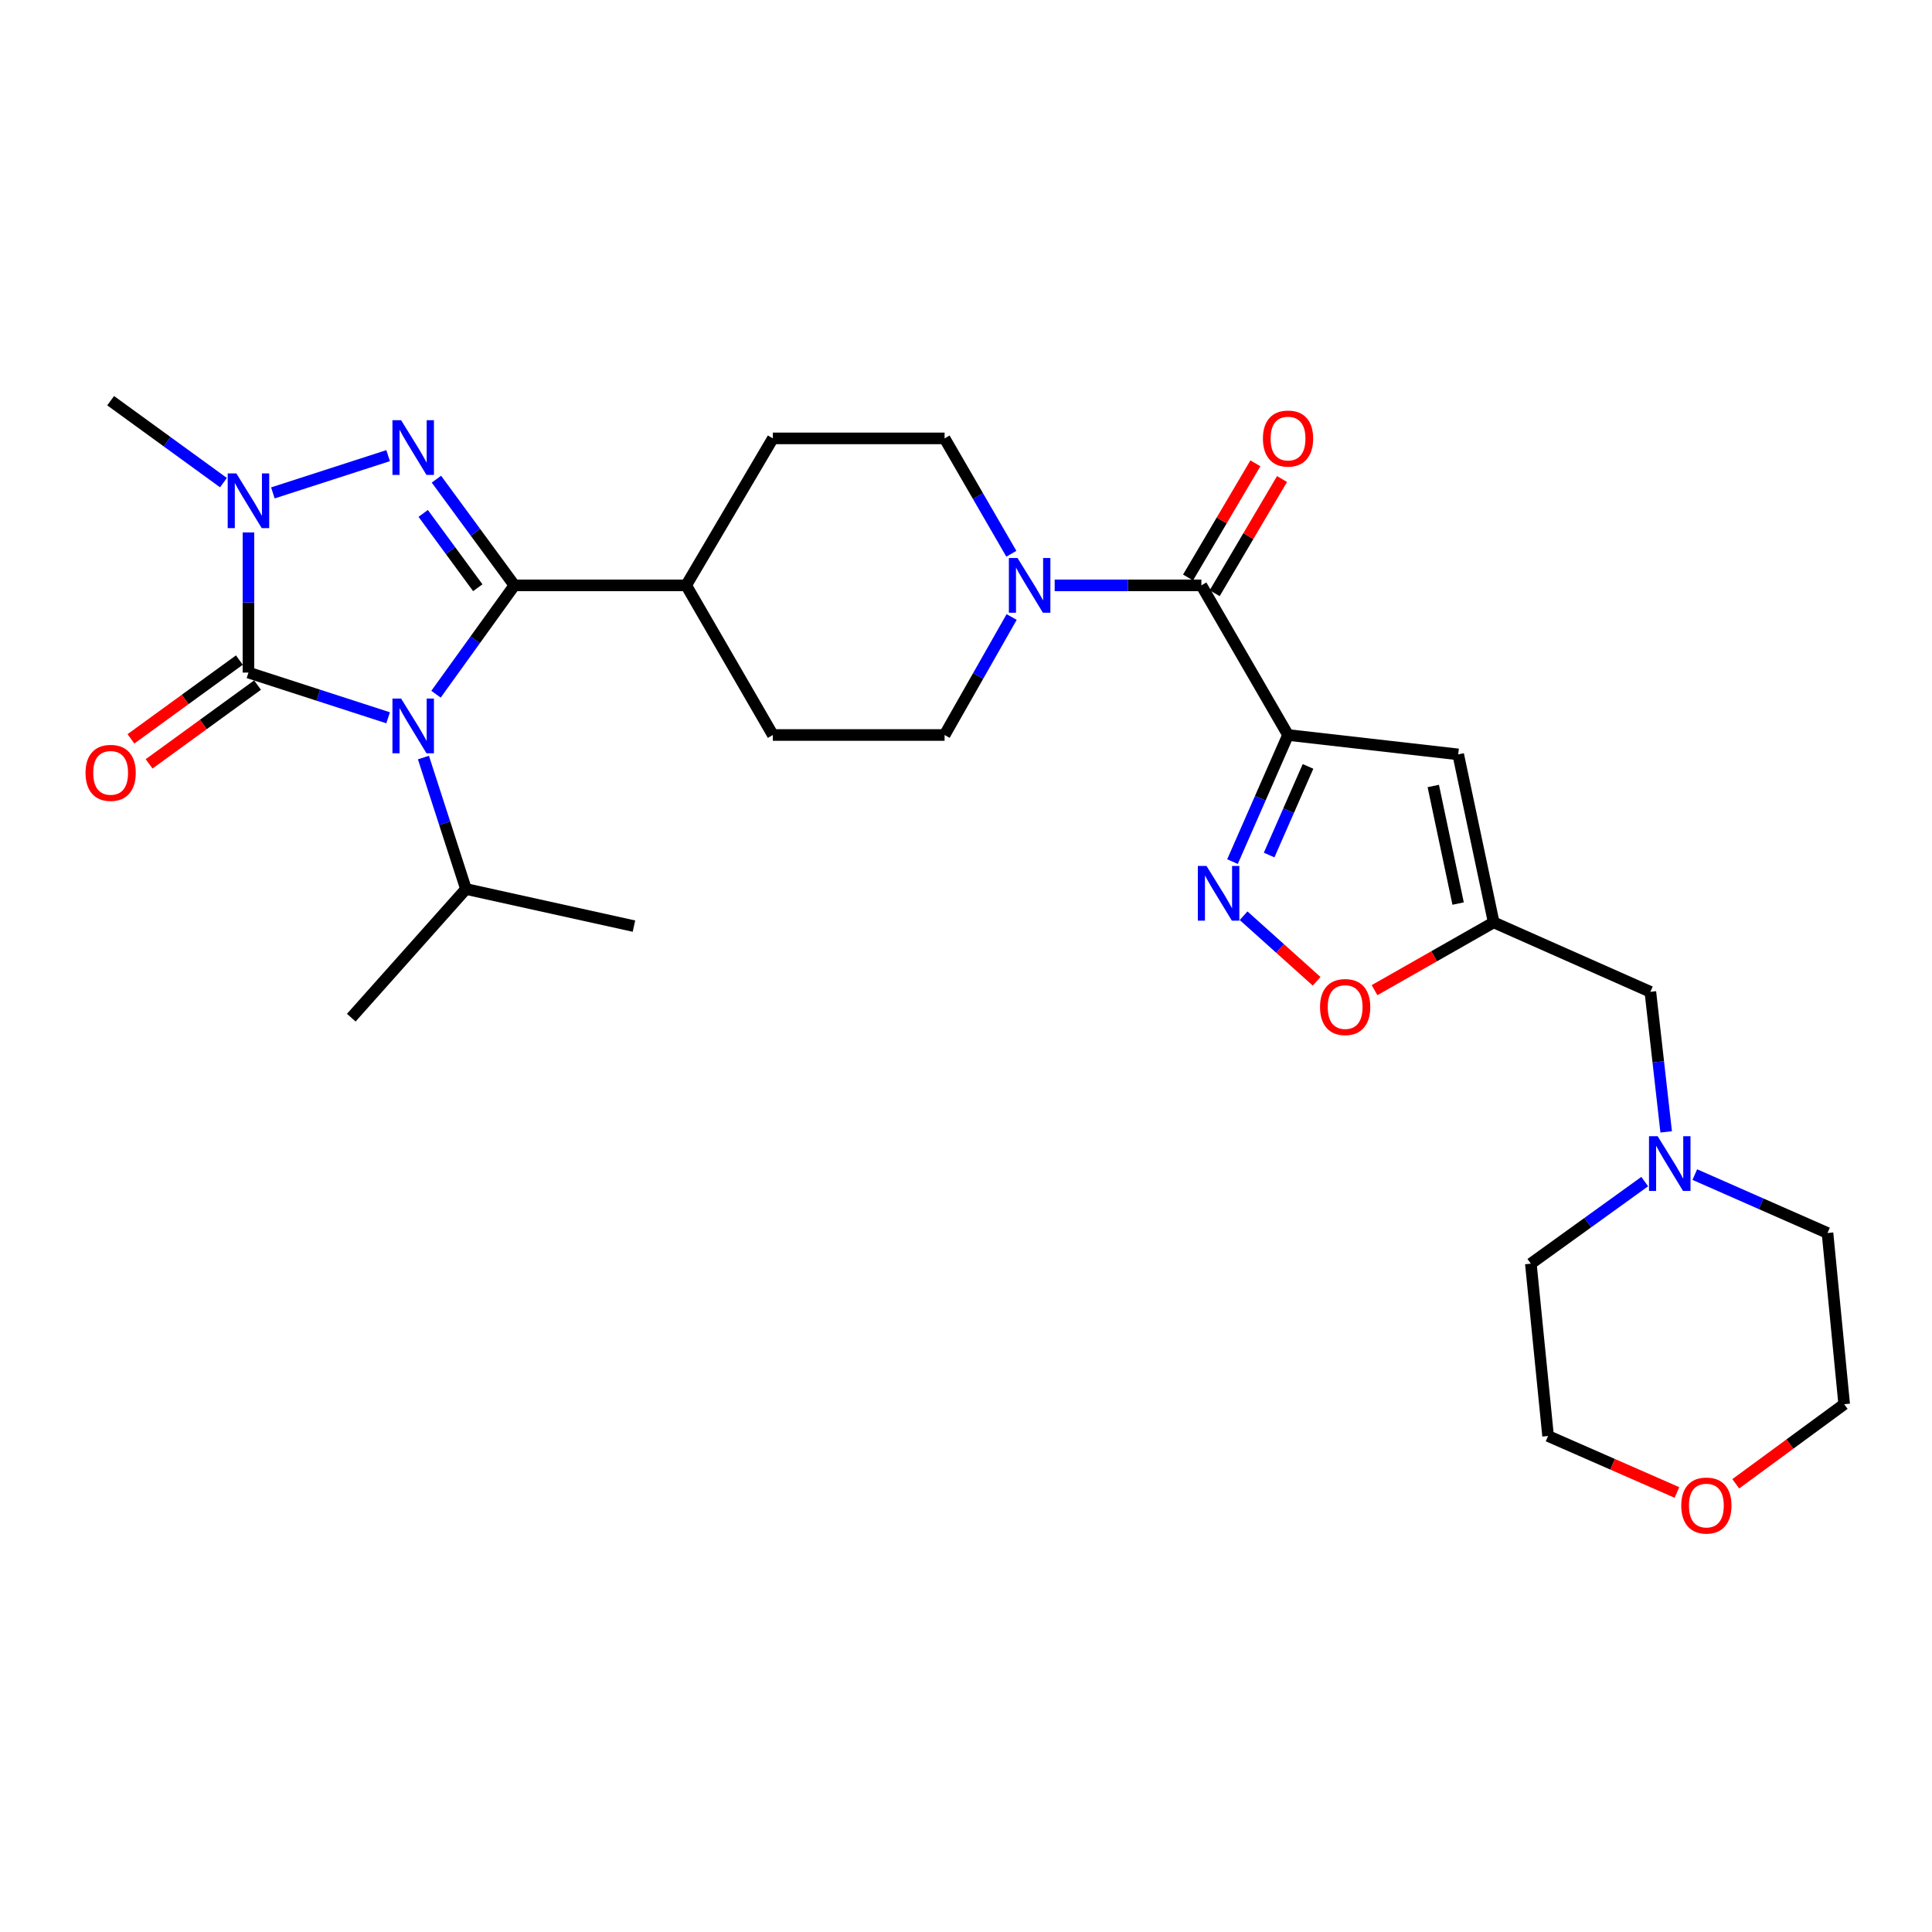 <?xml version='1.0' encoding='iso-8859-1'?>
<svg version='1.1' baseProfile='full'
              xmlns='http://www.w3.org/2000/svg'
                      xmlns:rdkit='http://www.rdkit.org/xml'
                      xmlns:xlink='http://www.w3.org/1999/xlink'
                  xml:space='preserve'
width='1000px' height='1000px' viewBox='0 0 1000 1000'>
<!-- END OF HEADER -->
<rect style='opacity:1.0;fill:#FFFFFF;stroke:none' width='1000' height='1000' x='0' y='0'> </rect>
<path class='bond-0' d='M 225.68,359.322 L 245.967,331.151' style='fill:none;fill-rule:evenodd;stroke:#0000FF;stroke-width:6px;stroke-linecap:butt;stroke-linejoin:miter;stroke-opacity:1' />
<path class='bond-0' d='M 245.967,331.151 L 266.253,302.98' style='fill:none;fill-rule:evenodd;stroke:#000000;stroke-width:6px;stroke-linecap:butt;stroke-linejoin:miter;stroke-opacity:1' />
<path class='bond-1' d='M 200.889,371.522 L 164.745,359.824' style='fill:none;fill-rule:evenodd;stroke:#0000FF;stroke-width:6px;stroke-linecap:butt;stroke-linejoin:miter;stroke-opacity:1' />
<path class='bond-1' d='M 164.745,359.824 L 128.6,348.126' style='fill:none;fill-rule:evenodd;stroke:#000000;stroke-width:6px;stroke-linecap:butt;stroke-linejoin:miter;stroke-opacity:1' />
<path class='bond-14' d='M 219.168,392.101 L 230.175,426.124' style='fill:none;fill-rule:evenodd;stroke:#0000FF;stroke-width:6px;stroke-linecap:butt;stroke-linejoin:miter;stroke-opacity:1' />
<path class='bond-14' d='M 230.175,426.124 L 241.182,460.148' style='fill:none;fill-rule:evenodd;stroke:#000000;stroke-width:6px;stroke-linecap:butt;stroke-linejoin:miter;stroke-opacity:1' />
<path class='bond-2' d='M 266.253,302.98 L 246.073,275.501' style='fill:none;fill-rule:evenodd;stroke:#000000;stroke-width:6px;stroke-linecap:butt;stroke-linejoin:miter;stroke-opacity:1' />
<path class='bond-2' d='M 246.073,275.501 L 225.893,248.023' style='fill:none;fill-rule:evenodd;stroke:#0000FF;stroke-width:6px;stroke-linecap:butt;stroke-linejoin:miter;stroke-opacity:1' />
<path class='bond-2' d='M 247.301,304.209 L 233.175,284.974' style='fill:none;fill-rule:evenodd;stroke:#000000;stroke-width:6px;stroke-linecap:butt;stroke-linejoin:miter;stroke-opacity:1' />
<path class='bond-2' d='M 233.175,284.974 L 219.049,265.739' style='fill:none;fill-rule:evenodd;stroke:#0000FF;stroke-width:6px;stroke-linecap:butt;stroke-linejoin:miter;stroke-opacity:1' />
<path class='bond-11' d='M 266.253,302.98 L 355.168,302.98' style='fill:none;fill-rule:evenodd;stroke:#000000;stroke-width:6px;stroke-linecap:butt;stroke-linejoin:miter;stroke-opacity:1' />
<path class='bond-3' d='M 128.6,348.126 L 128.6,311.86' style='fill:none;fill-rule:evenodd;stroke:#000000;stroke-width:6px;stroke-linecap:butt;stroke-linejoin:miter;stroke-opacity:1' />
<path class='bond-3' d='M 128.6,311.86 L 128.6,275.594' style='fill:none;fill-rule:evenodd;stroke:#0000FF;stroke-width:6px;stroke-linecap:butt;stroke-linejoin:miter;stroke-opacity:1' />
<path class='bond-13' d='M 123.897,341.653 L 95.834,362.041' style='fill:none;fill-rule:evenodd;stroke:#000000;stroke-width:6px;stroke-linecap:butt;stroke-linejoin:miter;stroke-opacity:1' />
<path class='bond-13' d='M 95.834,362.041 L 67.772,382.43' style='fill:none;fill-rule:evenodd;stroke:#FF0000;stroke-width:6px;stroke-linecap:butt;stroke-linejoin:miter;stroke-opacity:1' />
<path class='bond-13' d='M 133.303,354.6 L 105.241,374.988' style='fill:none;fill-rule:evenodd;stroke:#000000;stroke-width:6px;stroke-linecap:butt;stroke-linejoin:miter;stroke-opacity:1' />
<path class='bond-13' d='M 105.241,374.988 L 77.178,395.377' style='fill:none;fill-rule:evenodd;stroke:#FF0000;stroke-width:6px;stroke-linecap:butt;stroke-linejoin:miter;stroke-opacity:1' />
<path class='bond-29' d='M 200.889,235.846 L 141.239,255.126' style='fill:none;fill-rule:evenodd;stroke:#0000FF;stroke-width:6px;stroke-linecap:butt;stroke-linejoin:miter;stroke-opacity:1' />
<path class='bond-22' d='M 115.656,249.809 L 86.463,228.603' style='fill:none;fill-rule:evenodd;stroke:#0000FF;stroke-width:6px;stroke-linecap:butt;stroke-linejoin:miter;stroke-opacity:1' />
<path class='bond-22' d='M 86.463,228.603 L 57.271,207.397' style='fill:none;fill-rule:evenodd;stroke:#000000;stroke-width:6px;stroke-linecap:butt;stroke-linejoin:miter;stroke-opacity:1' />
<path class='bond-4' d='M 666.686,380.435 L 621.824,302.98' style='fill:none;fill-rule:evenodd;stroke:#000000;stroke-width:6px;stroke-linecap:butt;stroke-linejoin:miter;stroke-opacity:1' />
<path class='bond-5' d='M 666.686,380.435 L 652.31,413.2' style='fill:none;fill-rule:evenodd;stroke:#000000;stroke-width:6px;stroke-linecap:butt;stroke-linejoin:miter;stroke-opacity:1' />
<path class='bond-5' d='M 652.31,413.2 L 637.935,445.965' style='fill:none;fill-rule:evenodd;stroke:#0000FF;stroke-width:6px;stroke-linecap:butt;stroke-linejoin:miter;stroke-opacity:1' />
<path class='bond-5' d='M 677.028,396.694 L 666.965,419.629' style='fill:none;fill-rule:evenodd;stroke:#000000;stroke-width:6px;stroke-linecap:butt;stroke-linejoin:miter;stroke-opacity:1' />
<path class='bond-5' d='M 666.965,419.629 L 656.902,442.565' style='fill:none;fill-rule:evenodd;stroke:#0000FF;stroke-width:6px;stroke-linecap:butt;stroke-linejoin:miter;stroke-opacity:1' />
<path class='bond-7' d='M 666.686,380.435 L 754.765,390.472' style='fill:none;fill-rule:evenodd;stroke:#000000;stroke-width:6px;stroke-linecap:butt;stroke-linejoin:miter;stroke-opacity:1' />
<path class='bond-10' d='M 643.682,473.978 L 662.581,490.944' style='fill:none;fill-rule:evenodd;stroke:#0000FF;stroke-width:6px;stroke-linecap:butt;stroke-linejoin:miter;stroke-opacity:1' />
<path class='bond-10' d='M 662.581,490.944 L 681.481,507.909' style='fill:none;fill-rule:evenodd;stroke:#FF0000;stroke-width:6px;stroke-linecap:butt;stroke-linejoin:miter;stroke-opacity:1' />
<path class='bond-6' d='M 621.824,302.98 L 583.861,302.98' style='fill:none;fill-rule:evenodd;stroke:#000000;stroke-width:6px;stroke-linecap:butt;stroke-linejoin:miter;stroke-opacity:1' />
<path class='bond-6' d='M 583.861,302.98 L 545.898,302.98' style='fill:none;fill-rule:evenodd;stroke:#0000FF;stroke-width:6px;stroke-linecap:butt;stroke-linejoin:miter;stroke-opacity:1' />
<path class='bond-16' d='M 628.716,307.045 L 646.143,277.495' style='fill:none;fill-rule:evenodd;stroke:#000000;stroke-width:6px;stroke-linecap:butt;stroke-linejoin:miter;stroke-opacity:1' />
<path class='bond-16' d='M 646.143,277.495 L 663.571,247.944' style='fill:none;fill-rule:evenodd;stroke:#FF0000;stroke-width:6px;stroke-linecap:butt;stroke-linejoin:miter;stroke-opacity:1' />
<path class='bond-16' d='M 614.932,298.915 L 632.359,269.365' style='fill:none;fill-rule:evenodd;stroke:#000000;stroke-width:6px;stroke-linecap:butt;stroke-linejoin:miter;stroke-opacity:1' />
<path class='bond-16' d='M 632.359,269.365 L 649.787,239.815' style='fill:none;fill-rule:evenodd;stroke:#FF0000;stroke-width:6px;stroke-linecap:butt;stroke-linejoin:miter;stroke-opacity:1' />
<path class='bond-8' d='M 754.765,390.472 L 773.133,477.422' style='fill:none;fill-rule:evenodd;stroke:#000000;stroke-width:6px;stroke-linecap:butt;stroke-linejoin:miter;stroke-opacity:1' />
<path class='bond-8' d='M 741.862,406.822 L 754.72,467.687' style='fill:none;fill-rule:evenodd;stroke:#000000;stroke-width:6px;stroke-linecap:butt;stroke-linejoin:miter;stroke-opacity:1' />
<path class='bond-15' d='M 773.133,477.422 L 854.224,513.367' style='fill:none;fill-rule:evenodd;stroke:#000000;stroke-width:6px;stroke-linecap:butt;stroke-linejoin:miter;stroke-opacity:1' />
<path class='bond-31' d='M 773.133,477.422 L 742.296,494.966' style='fill:none;fill-rule:evenodd;stroke:#000000;stroke-width:6px;stroke-linecap:butt;stroke-linejoin:miter;stroke-opacity:1' />
<path class='bond-31' d='M 742.296,494.966 L 711.458,512.51' style='fill:none;fill-rule:evenodd;stroke:#FF0000;stroke-width:6px;stroke-linecap:butt;stroke-linejoin:miter;stroke-opacity:1' />
<path class='bond-9' d='M 523.47,286.623 L 506.194,256.767' style='fill:none;fill-rule:evenodd;stroke:#0000FF;stroke-width:6px;stroke-linecap:butt;stroke-linejoin:miter;stroke-opacity:1' />
<path class='bond-9' d='M 506.194,256.767 L 488.918,226.912' style='fill:none;fill-rule:evenodd;stroke:#000000;stroke-width:6px;stroke-linecap:butt;stroke-linejoin:miter;stroke-opacity:1' />
<path class='bond-30' d='M 523.623,319.367 L 506.27,349.901' style='fill:none;fill-rule:evenodd;stroke:#0000FF;stroke-width:6px;stroke-linecap:butt;stroke-linejoin:miter;stroke-opacity:1' />
<path class='bond-30' d='M 506.27,349.901 L 488.918,380.435' style='fill:none;fill-rule:evenodd;stroke:#000000;stroke-width:6px;stroke-linecap:butt;stroke-linejoin:miter;stroke-opacity:1' />
<path class='bond-19' d='M 355.168,302.98 L 400.03,380.435' style='fill:none;fill-rule:evenodd;stroke:#000000;stroke-width:6px;stroke-linecap:butt;stroke-linejoin:miter;stroke-opacity:1' />
<path class='bond-20' d='M 355.168,302.98 L 400.03,226.912' style='fill:none;fill-rule:evenodd;stroke:#000000;stroke-width:6px;stroke-linecap:butt;stroke-linejoin:miter;stroke-opacity:1' />
<path class='bond-12' d='M 862.41,585.859 L 858.317,549.613' style='fill:none;fill-rule:evenodd;stroke:#0000FF;stroke-width:6px;stroke-linecap:butt;stroke-linejoin:miter;stroke-opacity:1' />
<path class='bond-12' d='M 858.317,549.613 L 854.224,513.367' style='fill:none;fill-rule:evenodd;stroke:#000000;stroke-width:6px;stroke-linecap:butt;stroke-linejoin:miter;stroke-opacity:1' />
<path class='bond-23' d='M 877.232,607.965 L 911.572,623.082' style='fill:none;fill-rule:evenodd;stroke:#0000FF;stroke-width:6px;stroke-linecap:butt;stroke-linejoin:miter;stroke-opacity:1' />
<path class='bond-23' d='M 911.572,623.082 L 945.913,638.2' style='fill:none;fill-rule:evenodd;stroke:#000000;stroke-width:6px;stroke-linecap:butt;stroke-linejoin:miter;stroke-opacity:1' />
<path class='bond-24' d='M 851.306,611.592 L 821.835,632.831' style='fill:none;fill-rule:evenodd;stroke:#0000FF;stroke-width:6px;stroke-linecap:butt;stroke-linejoin:miter;stroke-opacity:1' />
<path class='bond-24' d='M 821.835,632.831 L 792.363,654.07' style='fill:none;fill-rule:evenodd;stroke:#000000;stroke-width:6px;stroke-linecap:butt;stroke-linejoin:miter;stroke-opacity:1' />
<path class='bond-27' d='M 241.182,460.148 L 181.819,526.747' style='fill:none;fill-rule:evenodd;stroke:#000000;stroke-width:6px;stroke-linecap:butt;stroke-linejoin:miter;stroke-opacity:1' />
<path class='bond-28' d='M 241.182,460.148 L 328.132,479.36' style='fill:none;fill-rule:evenodd;stroke:#000000;stroke-width:6px;stroke-linecap:butt;stroke-linejoin:miter;stroke-opacity:1' />
<path class='bond-17' d='M 488.918,380.435 L 400.03,380.435' style='fill:none;fill-rule:evenodd;stroke:#000000;stroke-width:6px;stroke-linecap:butt;stroke-linejoin:miter;stroke-opacity:1' />
<path class='bond-18' d='M 488.918,226.912 L 400.03,226.912' style='fill:none;fill-rule:evenodd;stroke:#000000;stroke-width:6px;stroke-linecap:butt;stroke-linejoin:miter;stroke-opacity:1' />
<path class='bond-21' d='M 867.98,772.508 L 834.63,757.888' style='fill:none;fill-rule:evenodd;stroke:#FF0000;stroke-width:6px;stroke-linecap:butt;stroke-linejoin:miter;stroke-opacity:1' />
<path class='bond-21' d='M 834.63,757.888 L 801.28,743.269' style='fill:none;fill-rule:evenodd;stroke:#000000;stroke-width:6px;stroke-linecap:butt;stroke-linejoin:miter;stroke-opacity:1' />
<path class='bond-32' d='M 898.429,768.017 L 926.487,747.415' style='fill:none;fill-rule:evenodd;stroke:#FF0000;stroke-width:6px;stroke-linecap:butt;stroke-linejoin:miter;stroke-opacity:1' />
<path class='bond-32' d='M 926.487,747.415 L 954.545,726.812' style='fill:none;fill-rule:evenodd;stroke:#000000;stroke-width:6px;stroke-linecap:butt;stroke-linejoin:miter;stroke-opacity:1' />
<path class='bond-25' d='M 945.913,638.2 L 954.545,726.812' style='fill:none;fill-rule:evenodd;stroke:#000000;stroke-width:6px;stroke-linecap:butt;stroke-linejoin:miter;stroke-opacity:1' />
<path class='bond-26' d='M 792.363,654.07 L 801.28,743.269' style='fill:none;fill-rule:evenodd;stroke:#000000;stroke-width:6px;stroke-linecap:butt;stroke-linejoin:miter;stroke-opacity:1' />
<path  class='atom-0' d='M 207.61 361.563
L 216.89 376.563
Q 217.81 378.043, 219.29 380.723
Q 220.77 383.403, 220.85 383.563
L 220.85 361.563
L 224.61 361.563
L 224.61 389.883
L 220.73 389.883
L 210.77 373.483
Q 209.61 371.563, 208.37 369.363
Q 207.17 367.163, 206.81 366.483
L 206.81 389.883
L 203.13 389.883
L 203.13 361.563
L 207.61 361.563
' fill='#0000FF'/>
<path  class='atom-3' d='M 207.61 217.491
L 216.89 232.491
Q 217.81 233.971, 219.29 236.651
Q 220.77 239.331, 220.85 239.491
L 220.85 217.491
L 224.61 217.491
L 224.61 245.811
L 220.73 245.811
L 210.77 229.411
Q 209.61 227.491, 208.37 225.291
Q 207.17 223.091, 206.81 222.411
L 206.81 245.811
L 203.13 245.811
L 203.13 217.491
L 207.61 217.491
' fill='#0000FF'/>
<path  class='atom-4' d='M 122.34 245.051
L 131.62 260.051
Q 132.54 261.531, 134.02 264.211
Q 135.5 266.891, 135.58 267.051
L 135.58 245.051
L 139.34 245.051
L 139.34 273.371
L 135.46 273.371
L 125.5 256.971
Q 124.34 255.051, 123.1 252.851
Q 121.9 250.651, 121.54 249.971
L 121.54 273.371
L 117.86 273.371
L 117.86 245.051
L 122.34 245.051
' fill='#0000FF'/>
<path  class='atom-6' d='M 624.481 448.202
L 633.761 463.202
Q 634.681 464.682, 636.161 467.362
Q 637.641 470.042, 637.721 470.202
L 637.721 448.202
L 641.481 448.202
L 641.481 476.522
L 637.601 476.522
L 627.641 460.122
Q 626.481 458.202, 625.241 456.002
Q 624.041 453.802, 623.681 453.122
L 623.681 476.522
L 620.001 476.522
L 620.001 448.202
L 624.481 448.202
' fill='#0000FF'/>
<path  class='atom-10' d='M 526.676 288.82
L 535.956 303.82
Q 536.876 305.3, 538.356 307.98
Q 539.836 310.66, 539.916 310.82
L 539.916 288.82
L 543.676 288.82
L 543.676 317.14
L 539.796 317.14
L 529.836 300.74
Q 528.676 298.82, 527.436 296.62
Q 526.236 294.42, 525.876 293.74
L 525.876 317.14
L 522.196 317.14
L 522.196 288.82
L 526.676 288.82
' fill='#0000FF'/>
<path  class='atom-11' d='M 683.247 521.244
Q 683.247 514.444, 686.607 510.644
Q 689.967 506.844, 696.247 506.844
Q 702.527 506.844, 705.887 510.644
Q 709.247 514.444, 709.247 521.244
Q 709.247 528.124, 705.847 532.044
Q 702.447 535.924, 696.247 535.924
Q 690.007 535.924, 686.607 532.044
Q 683.247 528.164, 683.247 521.244
M 696.247 532.724
Q 700.567 532.724, 702.887 529.844
Q 705.247 526.924, 705.247 521.244
Q 705.247 515.684, 702.887 512.884
Q 700.567 510.044, 696.247 510.044
Q 691.927 510.044, 689.567 512.844
Q 687.247 515.644, 687.247 521.244
Q 687.247 526.964, 689.567 529.844
Q 691.927 532.724, 696.247 532.724
' fill='#FF0000'/>
<path  class='atom-13' d='M 858.001 588.095
L 867.281 603.095
Q 868.201 604.575, 869.681 607.255
Q 871.161 609.935, 871.241 610.095
L 871.241 588.095
L 875.001 588.095
L 875.001 616.415
L 871.121 616.415
L 861.161 600.015
Q 860.001 598.095, 858.761 595.895
Q 857.561 593.695, 857.201 593.015
L 857.201 616.415
L 853.521 616.415
L 853.521 588.095
L 858.001 588.095
' fill='#0000FF'/>
<path  class='atom-14' d='M 44.271 400.03
Q 44.271 393.23, 47.631 389.43
Q 50.991 385.63, 57.271 385.63
Q 63.551 385.63, 66.911 389.43
Q 70.271 393.23, 70.271 400.03
Q 70.271 406.91, 66.871 410.83
Q 63.471 414.71, 57.271 414.71
Q 51.031 414.71, 47.631 410.83
Q 44.271 406.95, 44.271 400.03
M 57.271 411.51
Q 61.591 411.51, 63.911 408.63
Q 66.271 405.71, 66.271 400.03
Q 66.271 394.47, 63.911 391.67
Q 61.591 388.83, 57.271 388.83
Q 52.951 388.83, 50.591 391.63
Q 48.271 394.43, 48.271 400.03
Q 48.271 405.75, 50.591 408.63
Q 52.951 411.51, 57.271 411.51
' fill='#FF0000'/>
<path  class='atom-17' d='M 653.686 226.992
Q 653.686 220.192, 657.046 216.392
Q 660.406 212.592, 666.686 212.592
Q 672.966 212.592, 676.326 216.392
Q 679.686 220.192, 679.686 226.992
Q 679.686 233.872, 676.286 237.792
Q 672.886 241.672, 666.686 241.672
Q 660.446 241.672, 657.046 237.792
Q 653.686 233.912, 653.686 226.992
M 666.686 238.472
Q 671.006 238.472, 673.326 235.592
Q 675.686 232.672, 675.686 226.992
Q 675.686 221.432, 673.326 218.632
Q 671.006 215.792, 666.686 215.792
Q 662.366 215.792, 660.006 218.592
Q 657.686 221.392, 657.686 226.992
Q 657.686 232.712, 660.006 235.592
Q 662.366 238.472, 666.686 238.472
' fill='#FF0000'/>
<path  class='atom-22' d='M 870.216 779.267
Q 870.216 772.467, 873.576 768.667
Q 876.936 764.867, 883.216 764.867
Q 889.496 764.867, 892.856 768.667
Q 896.216 772.467, 896.216 779.267
Q 896.216 786.147, 892.816 790.067
Q 889.416 793.947, 883.216 793.947
Q 876.976 793.947, 873.576 790.067
Q 870.216 786.187, 870.216 779.267
M 883.216 790.747
Q 887.536 790.747, 889.856 787.867
Q 892.216 784.947, 892.216 779.267
Q 892.216 773.707, 889.856 770.907
Q 887.536 768.067, 883.216 768.067
Q 878.896 768.067, 876.536 770.867
Q 874.216 773.667, 874.216 779.267
Q 874.216 784.987, 876.536 787.867
Q 878.896 790.747, 883.216 790.747
' fill='#FF0000'/>
</svg>

